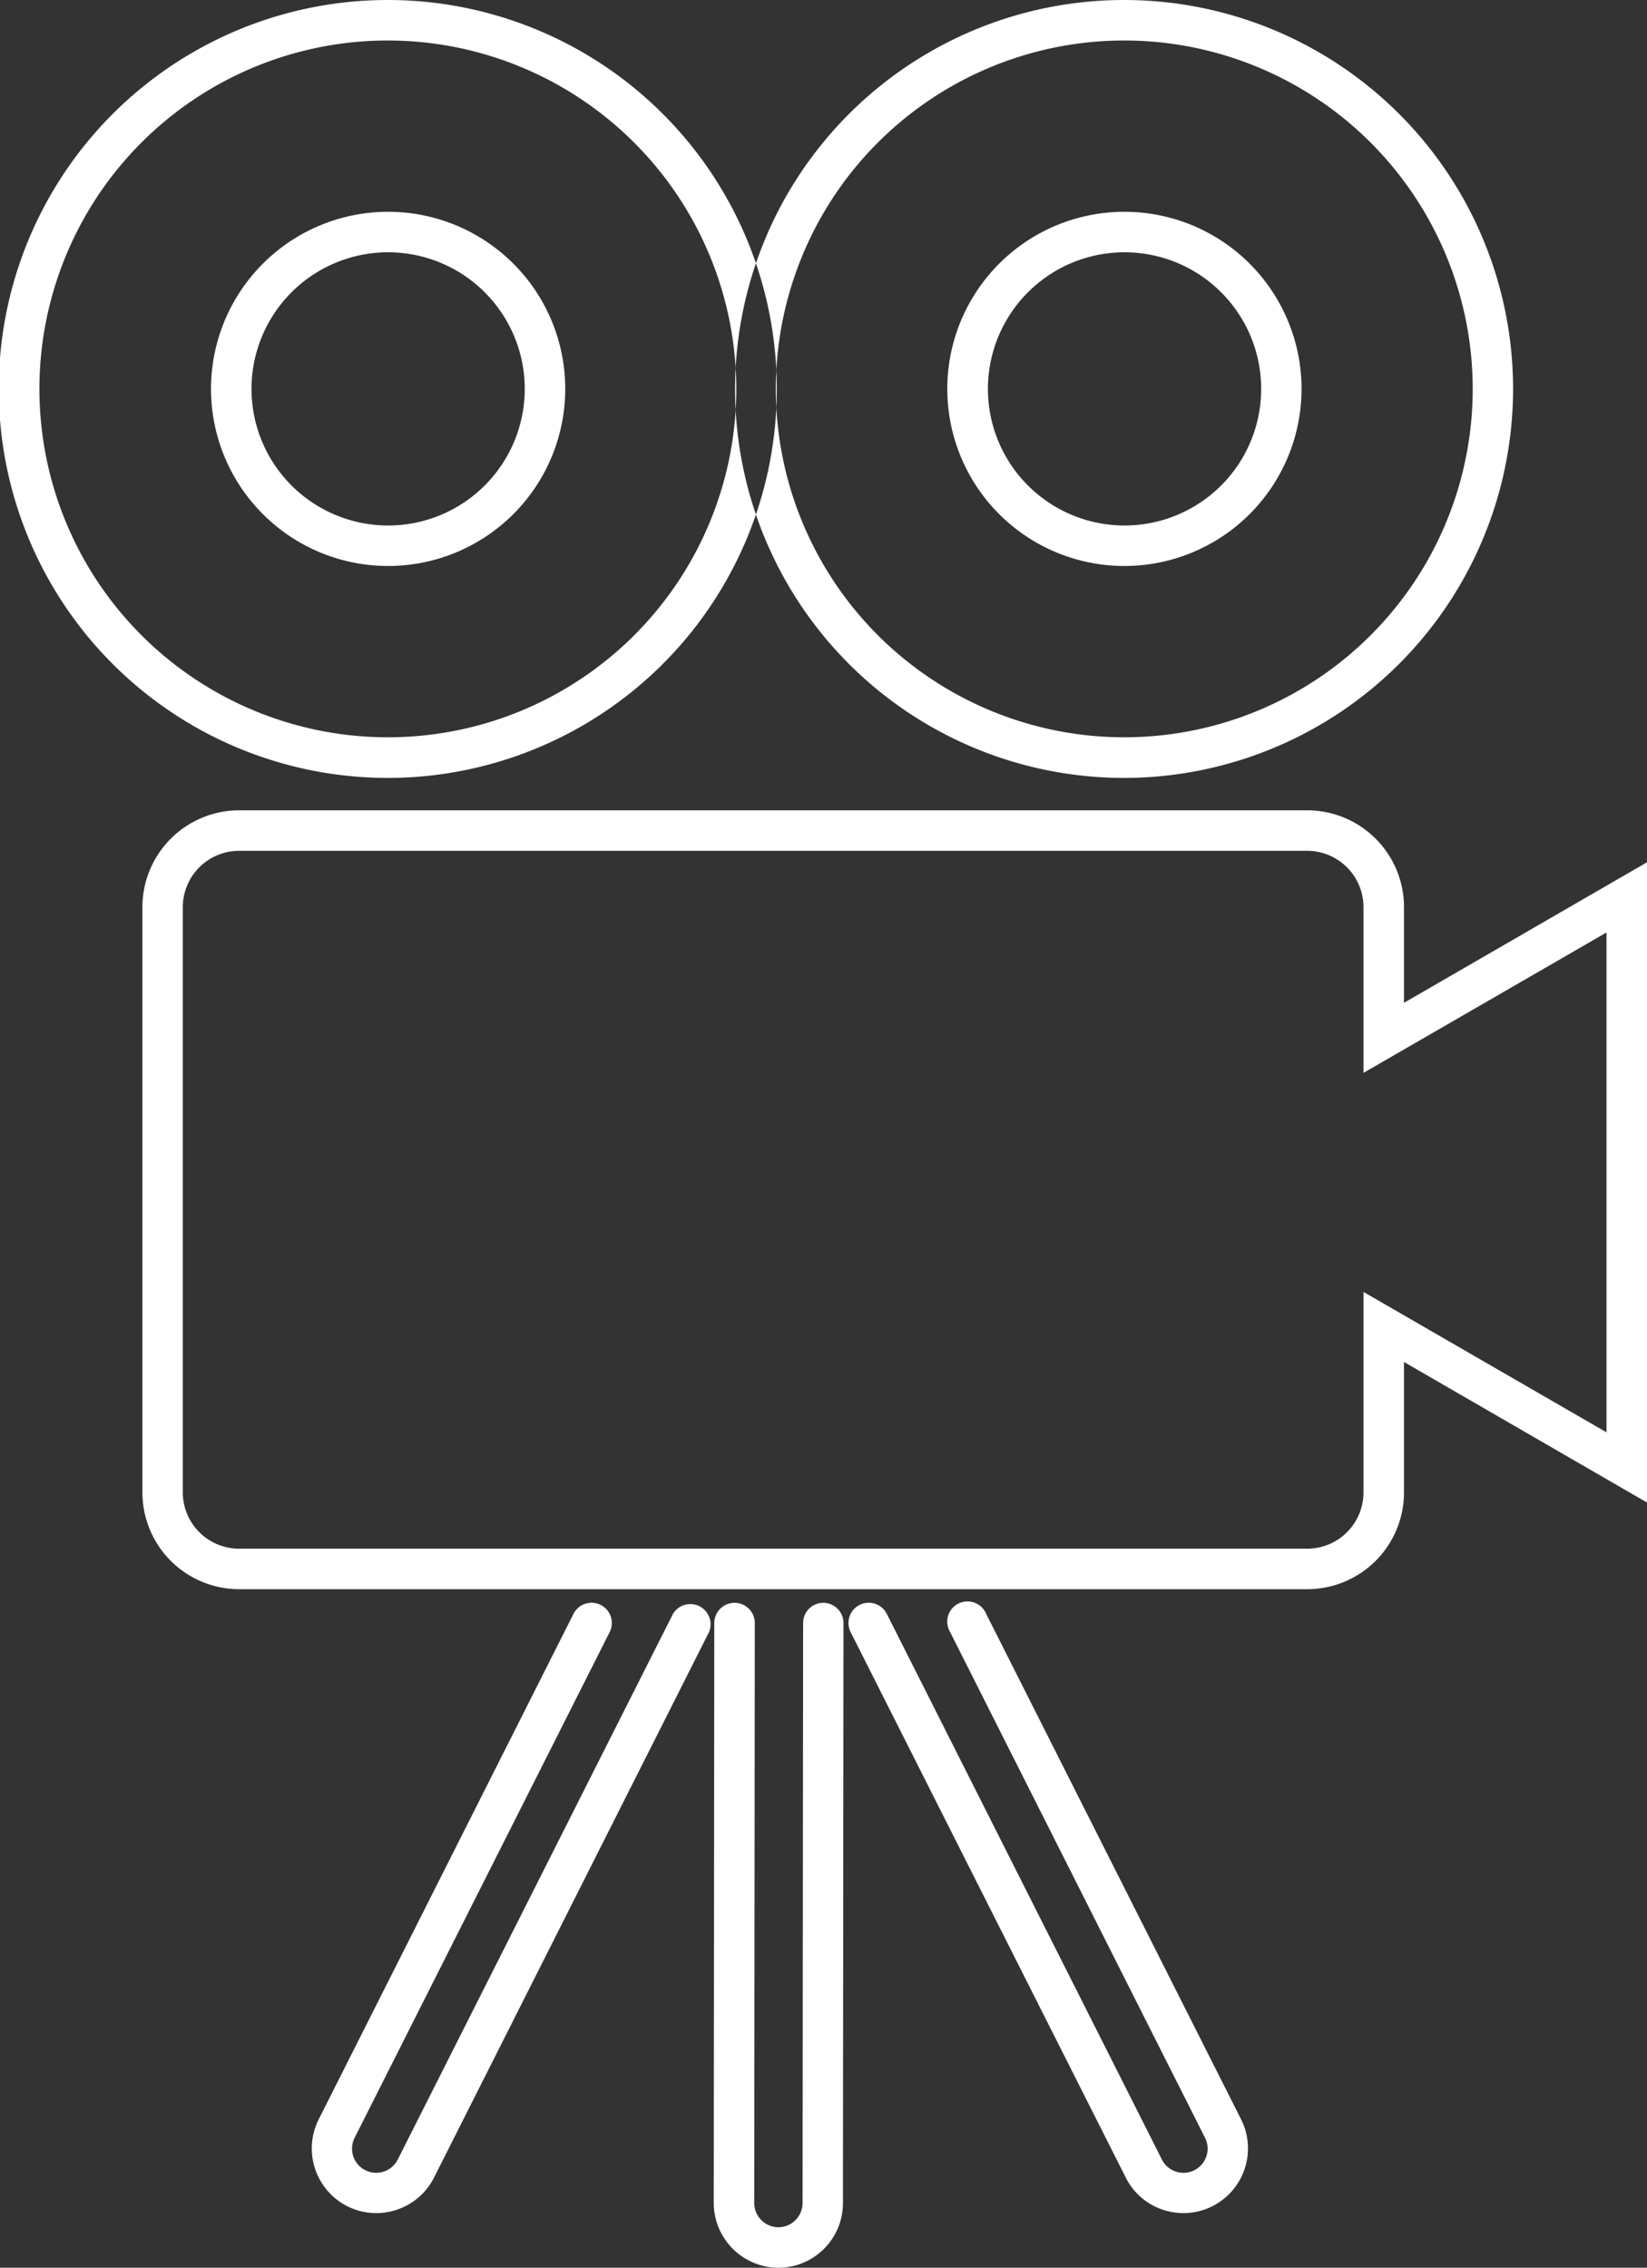 <svg xmlns="http://www.w3.org/2000/svg" width="122" height="168" viewBox="0 0 122 168">
  <rect x="0" y="0" width="122" height="168" fill="#333333" stroke="none"/>
  <defs>
    <style>
      .cls-1 {
        fill: #ffffff;
        fill-rule: evenodd;
      }
    </style>
  </defs>
  <path id="icon_creative_movie.svg" class="cls-1" d="M1461.87,8345.95a4.718,4.718,0,0,1-2.15-.51,4.8,4.8,0,0,1-2.11-6.44l18.87-37.44a1.5,1.5,0,0,1,2.68,1.35l-18.88,37.44a1.789,1.789,0,1,0,3.19,1.62l20.38-40.41a1.5,1.5,0,0,1,2.67,1.35l-20.37,40.41A4.784,4.784,0,0,1,1461.87,8345.95Zm29.79,4.05h0a4.806,4.806,0,0,1-4.79-4.8l0.04-42.97a1.5,1.5,0,0,1,1.5-1.49h0a1.5,1.5,0,0,1,1.5,1.5l-0.04,42.96a1.8,1.8,0,0,0,1.79,1.8h0a1.8,1.8,0,0,0,1.79-1.79l0.04-42.98a1.494,1.494,0,0,1,1.49-1.49h0.01a1.5,1.5,0,0,1,1.49,1.5l-0.04,42.97A4.788,4.788,0,0,1,1491.66,8350Zm30.01-4.05a4.96,4.96,0,0,1-1.51-.24,4.744,4.744,0,0,1-2.77-2.39l-20.38-40.41a1.5,1.5,0,0,1,2.68-1.35l20.37,40.41a1.789,1.789,0,1,0,3.19-1.62l-18.87-37.44a1.5,1.5,0,1,1,2.67-1.35l18.88,37.44a4.8,4.8,0,0,1-2.12,6.44A4.715,4.715,0,0,1,1521.67,8345.95Zm9.17-46.22h-79.13a7.168,7.168,0,0,1-7.16-7.17V8249.2a7.174,7.174,0,0,1,7.16-7.17h79.13a7.174,7.174,0,0,1,7.16,7.17v7.09l18-10.41v47.43l-18-10.41v9.66A7.168,7.168,0,0,1,1530.84,8299.73Zm-79.13-54.7a4.18,4.18,0,0,0-4.17,4.17v43.36a4.174,4.174,0,0,0,4.17,4.17h79.13a4.172,4.172,0,0,0,4.16-4.17v-14.85l18,10.4v-37.03l-18,10.4V8249.2a4.178,4.178,0,0,0-4.16-4.17h-79.13Zm11.06-5.4a28.815,28.815,0,1,1,28.77-28.82A28.825,28.825,0,0,1,1462.77,8239.63Zm0-54.63a25.81,25.81,0,1,0,25.77,25.81A25.829,25.829,0,0,0,1462.77,8185Zm0,38.93a13.12,13.12,0,1,1,13.1-13.12A13.123,13.123,0,0,1,1462.77,8223.93Zm0-23.24a10.12,10.12,0,1,0,10.1,10.12A10.121,10.121,0,0,0,1462.77,8200.69Zm54.54,23.24a13.12,13.12,0,1,1,13.1-13.12A13.123,13.123,0,0,1,1517.31,8223.93Zm0-23.24a10.12,10.12,0,1,0,10.11,10.12A10.121,10.121,0,0,0,1517.31,8200.69Zm0,38.94a28.815,28.815,0,1,1,28.77-28.82A28.831,28.831,0,0,1,1517.31,8239.63Zm0-54.63a25.81,25.81,0,1,0,25.78,25.81A25.82,25.82,0,0,0,1517.31,8185Z" transform="translate(-1434 -8182)"/>
</svg>
